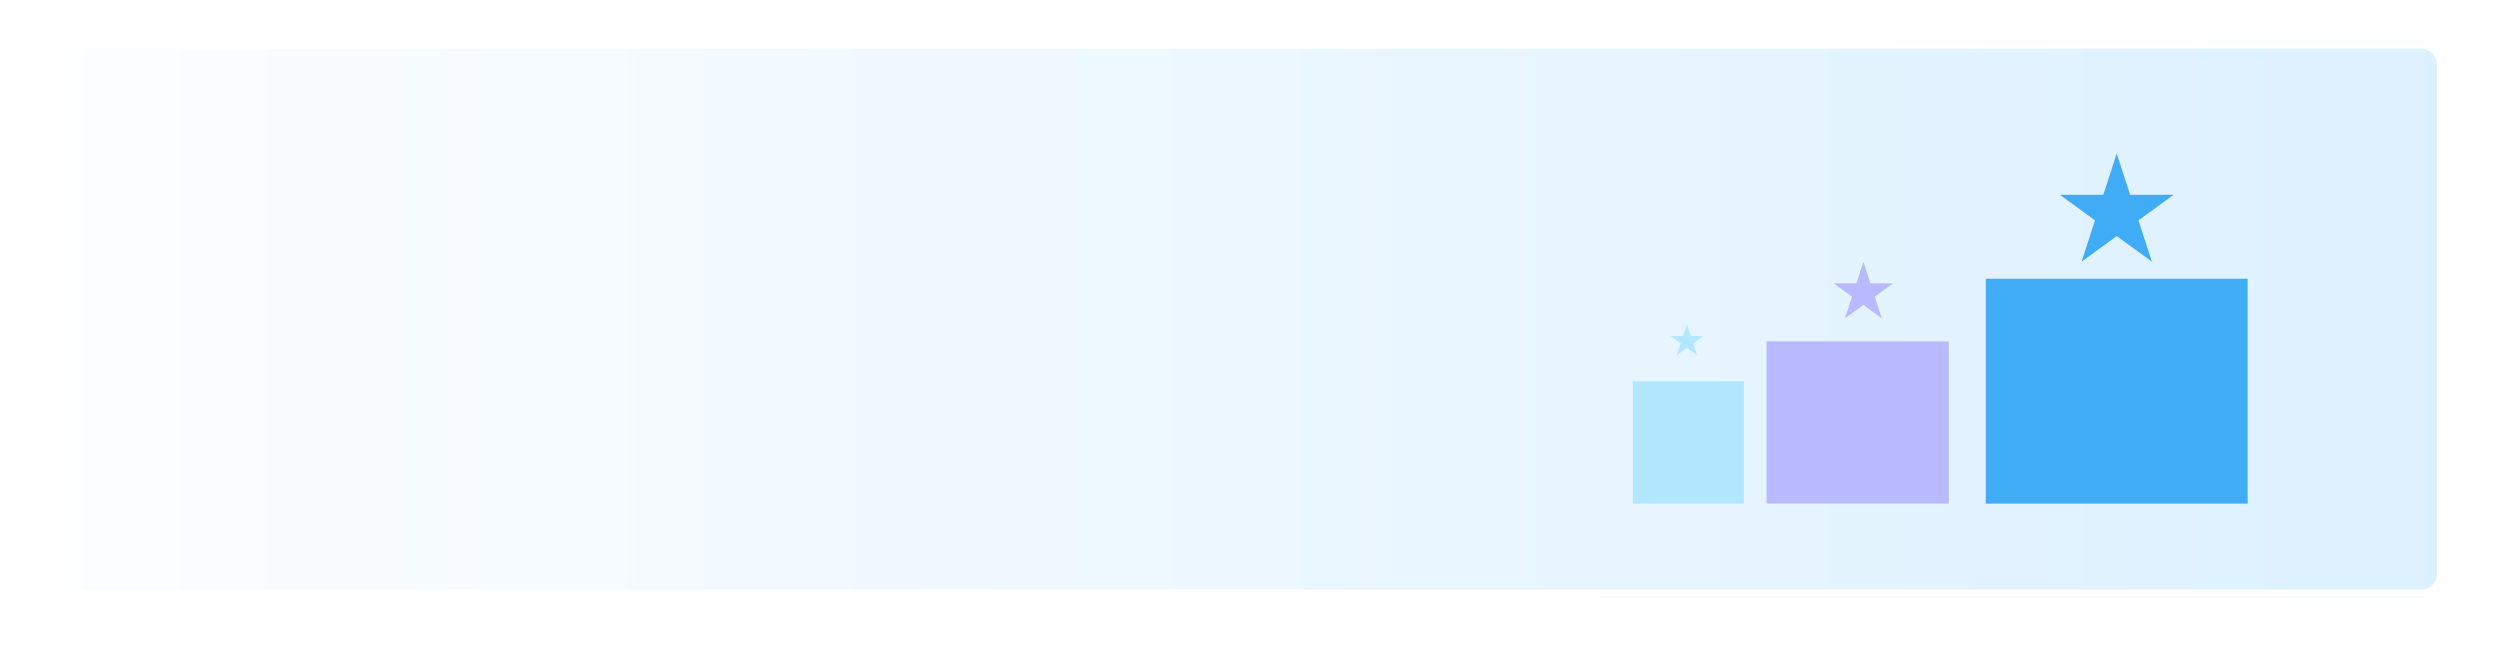 <?xml version="1.0" encoding="UTF-8"?> <svg xmlns="http://www.w3.org/2000/svg" width="2161" height="577" viewBox="0 0 2161 577" fill="none"> <g filter="url(#filter0_d_473_7069)"> <rect x="48.349" y="31.813" width="2064.3" height="479.784" rx="19.066" fill="url(#paint0_linear_473_7069)"></rect> <rect x="51.425" y="34.889" width="2058.15" height="473.634" rx="15.991" stroke="url(#paint1_linear_473_7069)" stroke-width="6.15"></rect> </g> <rect x="1411.43" y="329.526" width="95.957" height="105.799" fill="#B1E8FF"></rect> <rect x="1527.06" y="295.079" width="157.468" height="140.245" fill="#B9B9FF"></rect> <rect x="1716.52" y="240.95" width="226.36" height="194.374" fill="#40ACF6"></rect> <path d="M1458.18 280.317L1461.49 290.517H1472.22L1463.54 296.822L1466.85 307.022L1458.18 300.718L1449.5 307.022L1452.81 296.822L1444.14 290.517H1454.86L1458.18 280.317Z" fill="#B1E8FF"></path> <path d="M1610.72 226.187L1616.8 244.888L1636.46 244.888L1620.55 256.446L1626.63 275.148L1610.72 263.59L1594.81 275.148L1600.89 256.446L1584.98 244.888L1604.65 244.888L1610.72 226.187Z" fill="#B9B9FF"></path> <path d="M1829.7 132.692L1841.3 168.394H1878.84L1848.47 190.459L1860.07 226.162L1829.7 204.096L1799.33 226.162L1810.93 190.459L1780.56 168.394H1818.1L1829.7 132.692Z" fill="#40ACF6"></path> <defs> <filter id="filter0_d_473_7069" x="0.002" y="0" width="2161" height="576.478" filterUnits="userSpaceOnUse" color-interpolation-filters="sRGB"> <feFlood flood-opacity="0" result="BackgroundImageFix"></feFlood> <feColorMatrix in="SourceAlpha" type="matrix" values="0 0 0 0 0 0 0 0 0 0 0 0 0 0 0 0 0 0 127 0" result="hardAlpha"></feColorMatrix> <feOffset dy="4.133"></feOffset> <feGaussianBlur stdDeviation="6.043"></feGaussianBlur> <feComposite in2="hardAlpha" operator="out"></feComposite> <feColorMatrix type="matrix" values="0 0 0 0 0.14 0 0 0 0 0.284 0 0 0 0 0.558 0 0 0 0.11 0"></feColorMatrix> <feBlend mode="normal" in2="BackgroundImageFix" result="effect1_dropShadow_473_7069"></feBlend> <feBlend mode="normal" in="SourceGraphic" in2="effect1_dropShadow_473_7069" result="shape"></feBlend> </filter> <linearGradient id="paint0_linear_473_7069" x1="-5.874" y1="368.391" x2="2192.52" y2="368.391" gradientUnits="userSpaceOnUse"> <stop stop-color="#FDFEFF"></stop> <stop offset="1" stop-color="#DBF0FF"></stop> </linearGradient> <linearGradient id="paint1_linear_473_7069" x1="1225.57" y1="127.269" x2="1225.57" y2="607.053" gradientUnits="userSpaceOnUse"> <stop stop-color="white"></stop> <stop offset="1" stop-color="white"></stop> </linearGradient> </defs> </svg> 